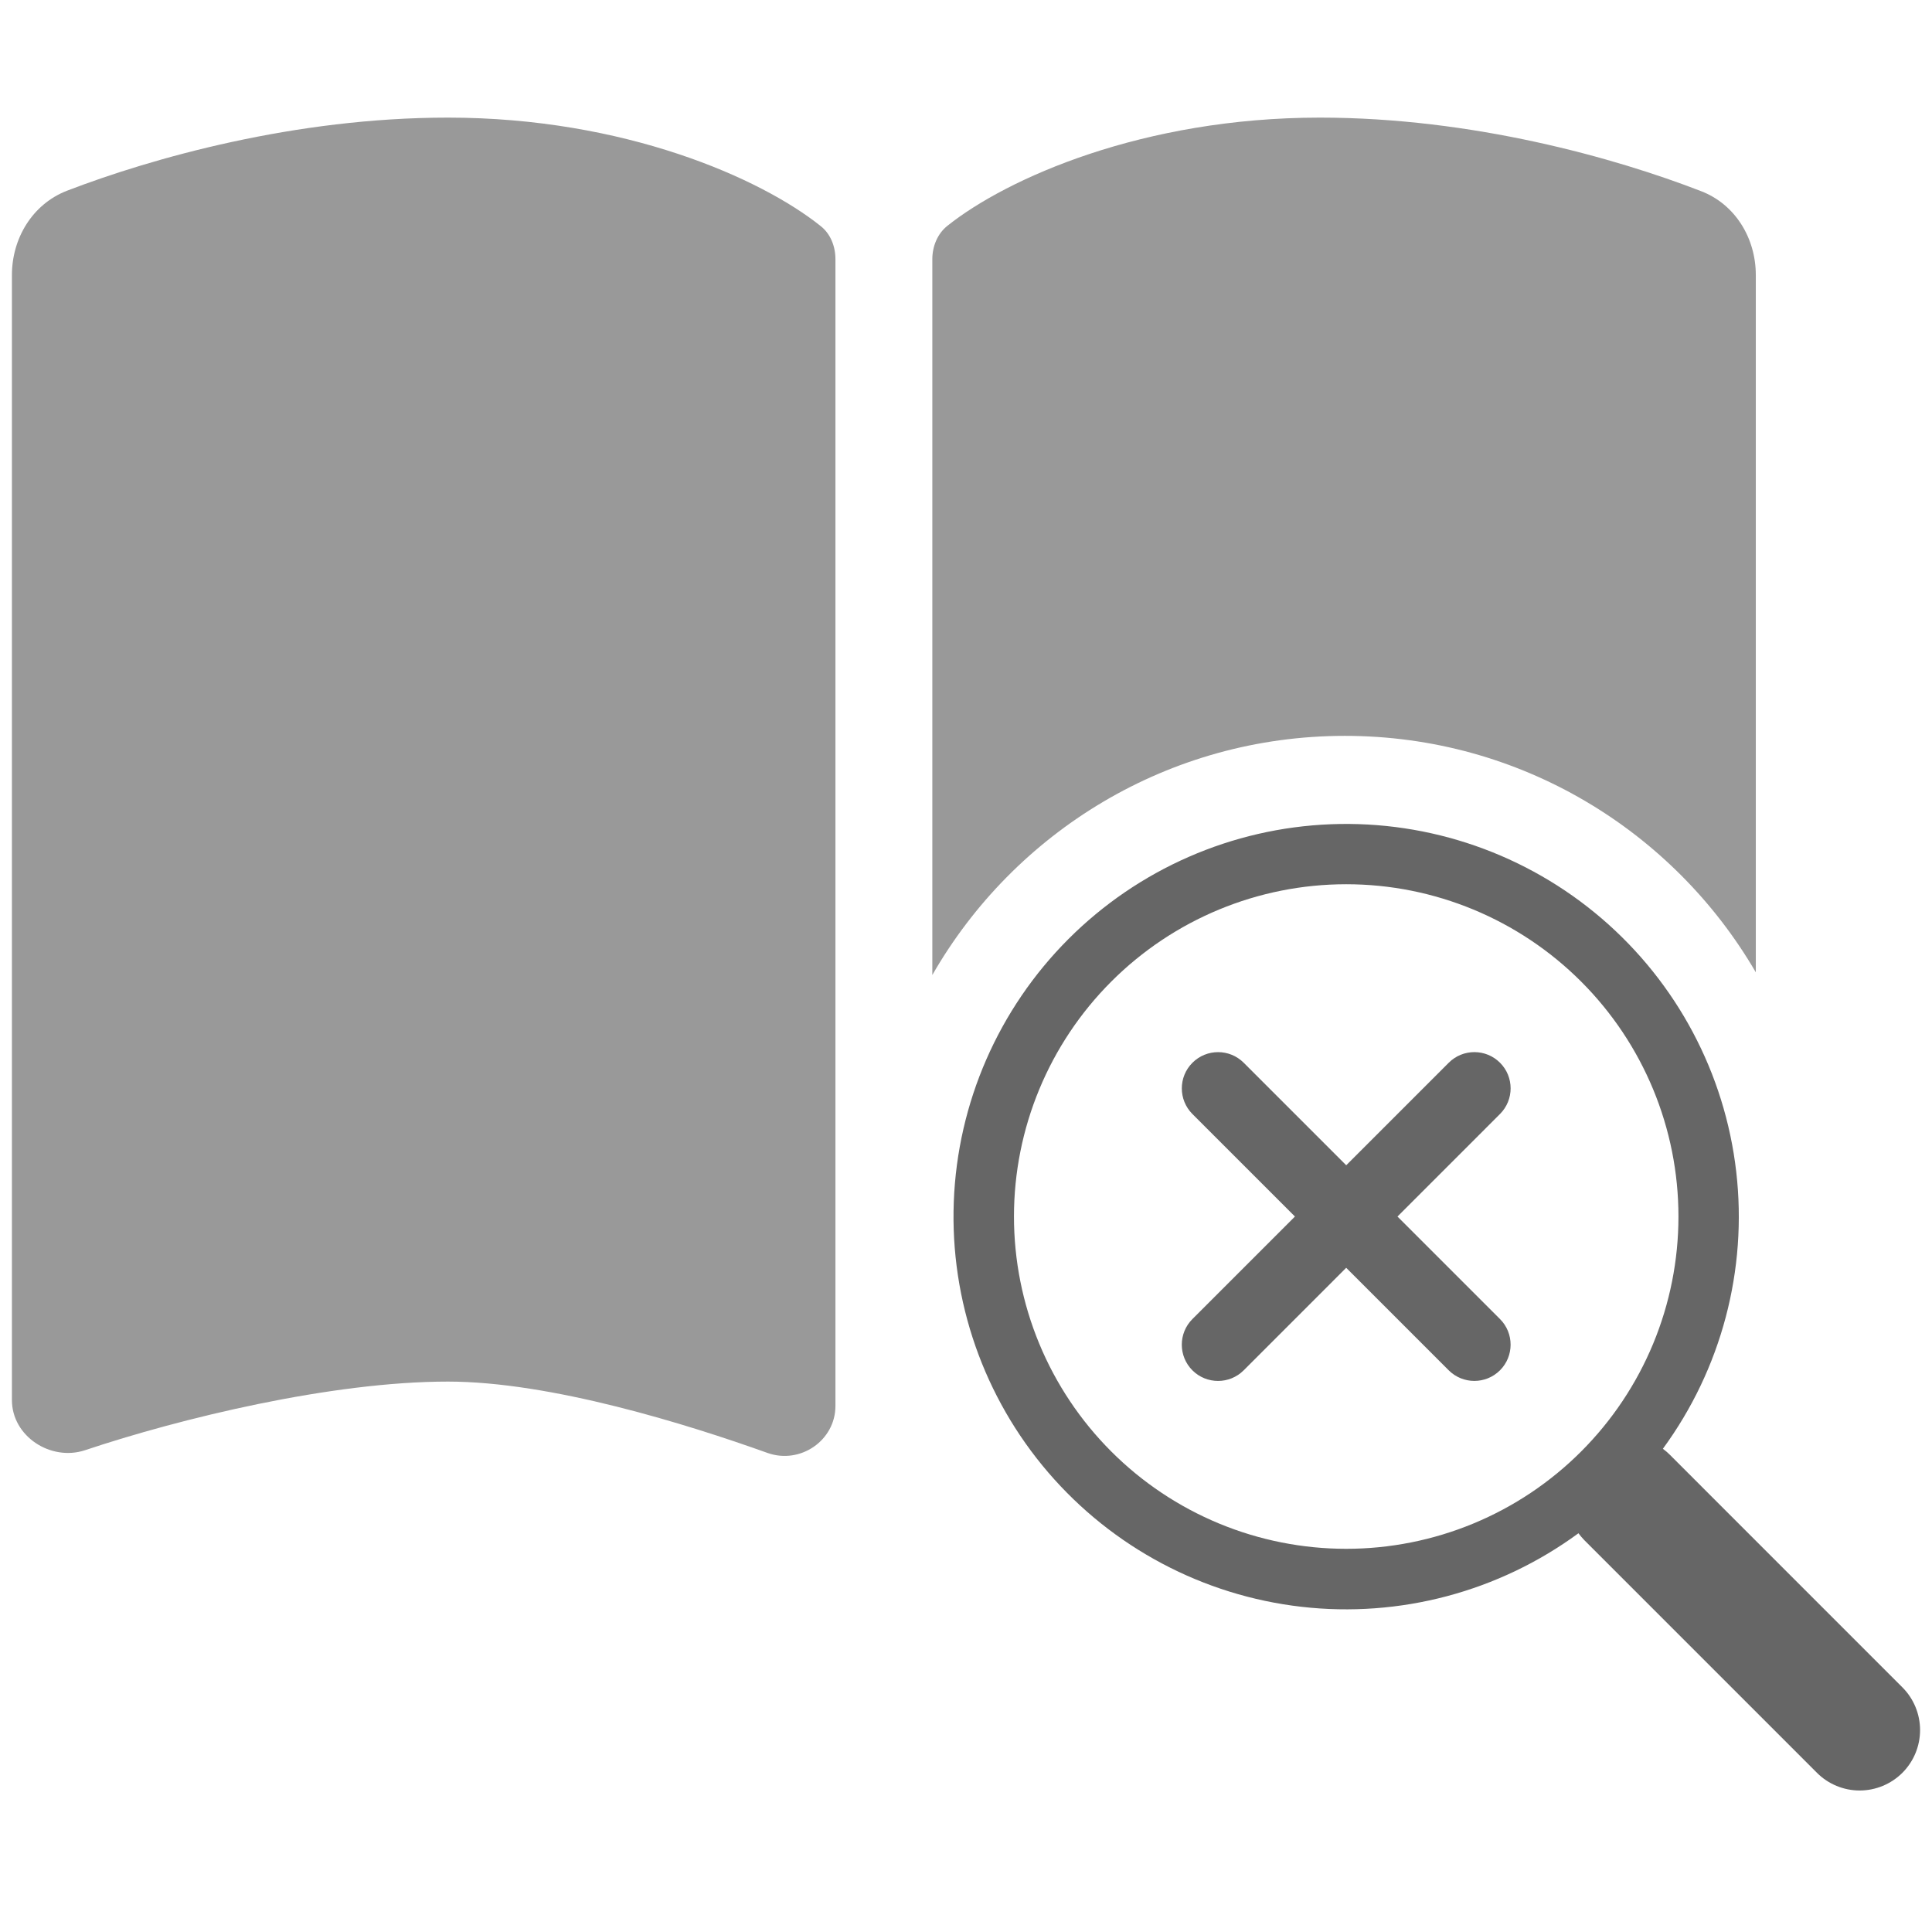 <svg width="81" height="80" viewBox="0 0 81 80" fill="none" xmlns="http://www.w3.org/2000/svg">
<g clip-path="url(#clip0_3355_72074)">
<path d="M35.026 58.944C35.026 60.396 33.553 61.403 32.182 60.918C28.806 59.708 23.081 57.925 18.778 57.925C13.891 57.925 7.557 59.466 3.559 60.804C2.125 61.275 0.5 60.218 0.5 58.702V11.53C0.5 9.988 1.363 8.562 2.797 8.001C6.377 6.625 12.368 4.931 18.778 4.931C26.191 4.931 31.903 7.479 34.391 9.466C34.823 9.797 35.026 10.332 35.026 10.867V58.944Z" fill="#999999"/>
<path d="M39.088 40.879C42.523 34.888 48.982 30.852 56.383 30.852C63.738 30.852 70.162 34.837 73.613 40.766V11.53C73.613 9.988 72.75 8.562 71.316 8.014C67.736 6.625 61.745 4.931 55.335 4.931C47.922 4.931 42.21 7.479 39.722 9.466C39.303 9.797 39.088 10.332 39.088 10.867V40.879Z" fill="#999999"/>
<path fill-rule="evenodd" clip-rule="evenodd" d="M72.792 49.123C73.268 53.245 72.169 57.395 69.717 60.742C69.82 60.819 69.918 60.901 70.008 60.992L79.759 70.745C80.234 71.22 80.5 71.864 80.5 72.536C80.5 73.208 80.233 73.853 79.758 74.328C79.282 74.802 78.638 75.069 77.966 75.069C77.294 75.069 76.65 74.802 76.175 74.326L66.424 64.574C66.334 64.481 66.253 64.385 66.177 64.284C62.833 66.738 58.685 67.839 54.564 67.367C50.442 66.895 46.651 64.883 43.948 61.735C41.245 58.587 39.831 54.534 39.988 50.387C40.145 46.241 41.861 42.307 44.794 39.371C47.726 36.436 51.659 34.717 55.804 34.557C59.95 34.397 64.003 35.809 67.153 38.51C70.303 41.211 72.317 45.001 72.792 49.123ZM69.31 56.336C70.01 54.646 70.37 52.834 70.37 51.005C70.37 47.31 68.903 43.766 66.29 41.154C63.678 38.541 60.135 37.073 56.441 37.073C52.746 37.073 49.203 38.541 46.591 41.154C43.979 43.766 42.511 47.31 42.511 51.005C42.511 52.834 42.871 54.646 43.571 56.336C44.271 58.026 45.297 59.562 46.591 60.856C47.884 62.15 49.42 63.176 51.11 63.876C52.8 64.576 54.611 64.936 56.441 64.936C58.27 64.936 60.081 64.576 61.771 63.876C63.461 63.176 64.997 62.15 66.29 60.856C67.584 59.562 68.61 58.026 69.31 56.336ZM62.889 44.557C63.482 45.15 63.482 46.112 62.888 46.706L58.59 51.005L62.888 55.303C63.481 55.896 63.481 56.858 62.888 57.452C62.294 58.045 61.332 58.045 60.738 57.452L56.44 53.154L52.142 57.453C51.548 58.046 50.586 58.046 49.992 57.453C49.399 56.859 49.399 55.897 49.993 55.303L54.291 51.005L49.993 46.707C49.4 46.113 49.4 45.151 49.993 44.558C50.587 43.964 51.549 43.964 52.143 44.557L56.441 48.855L60.739 44.557C61.333 43.963 62.295 43.963 62.889 44.557Z" fill="#666666"/>
</g>
<defs>
<clipPath id="clip0_3355_72074">
<rect width="80" height="80" fill="white" transform="translate(0.5)"/>
</clipPath>
</defs>
</svg>
